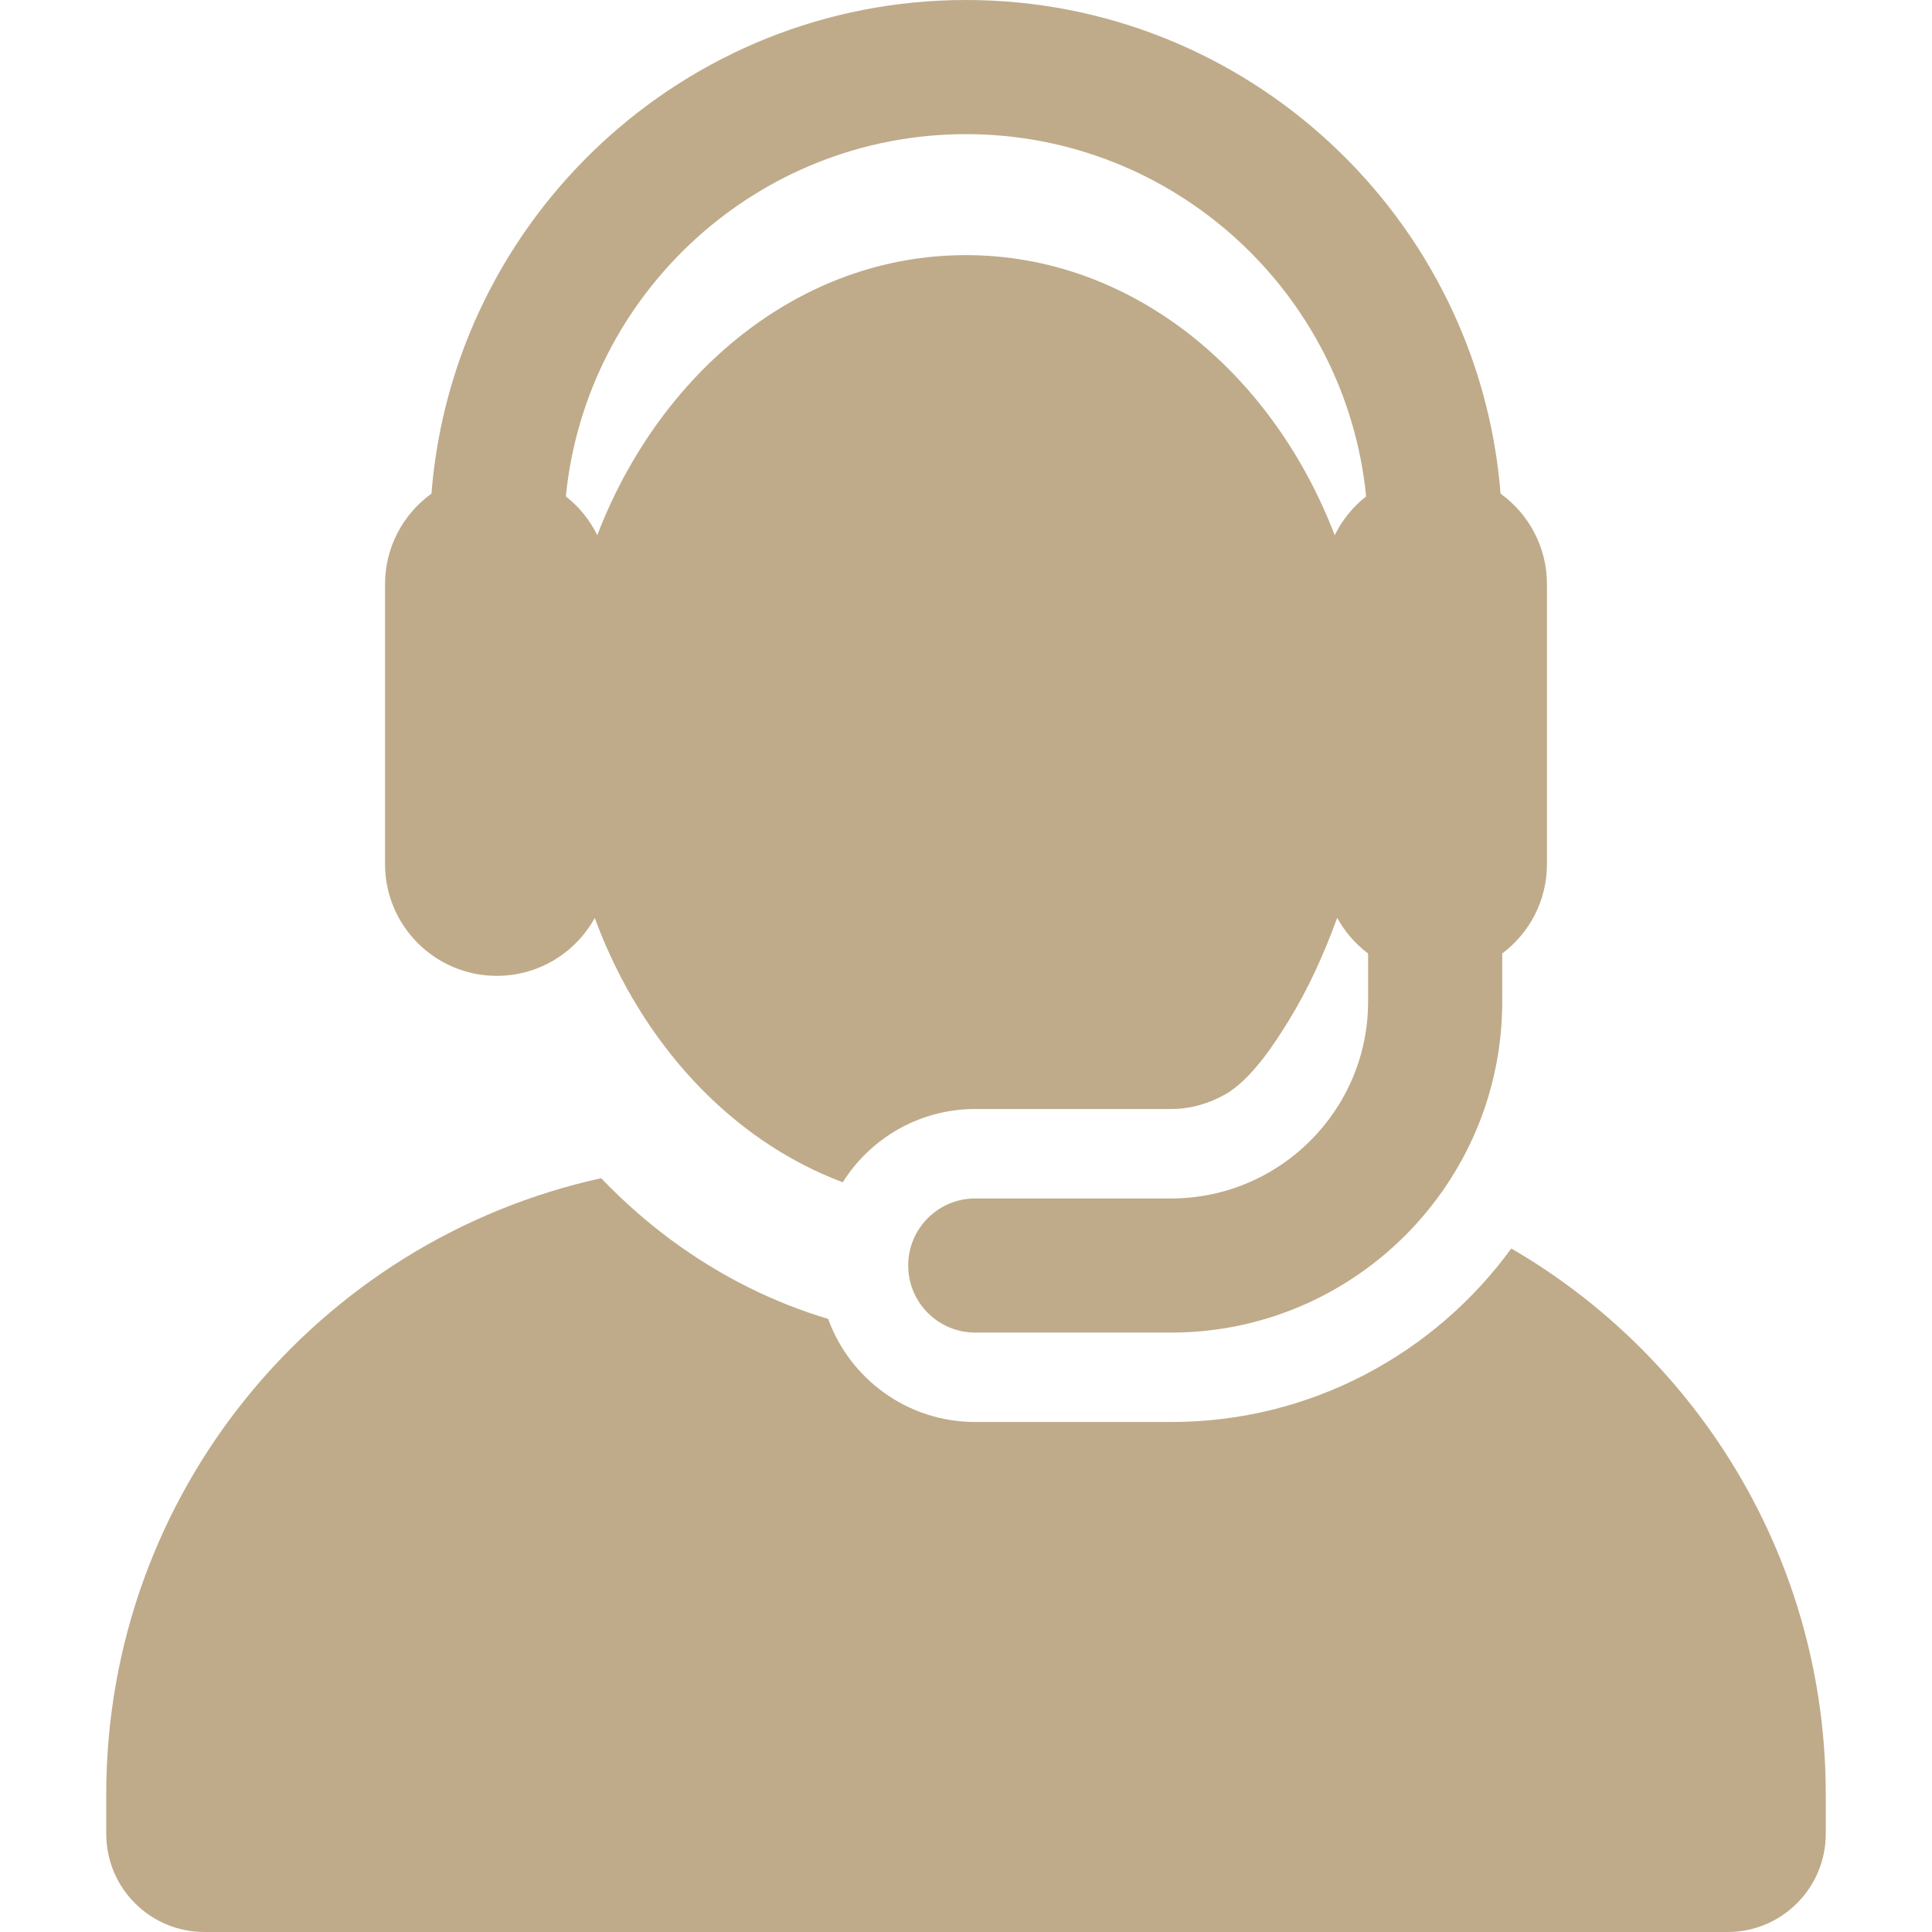<?xml version="1.0" encoding="UTF-8"?> <svg xmlns="http://www.w3.org/2000/svg" xmlns:xlink="http://www.w3.org/1999/xlink" version="1.1" id="Layer_1" x="0px" y="0px" viewBox="0 0 459.668 459.668" style="enable-background:new 0 0 459.668 459.668;" xml:space="preserve"><g id="XMLID_2_"><g><g><path d="M359.574,297.043c-18.204,25.002-47.692,41.286-80.916,41.286h-46.618c-16.104,0-29.818-10.224-35.011-24.534 c-6.41-1.912-12.696-4.394-18.83-7.442c-12.99-6.454-24.785-15.198-35.168-26.03c-67.35,14.796-117.757,74.808-117.757,146.603 v9.384c0,12.9,10.458,23.358,23.358,23.358h362.403c12.9,0,23.358-10.458,23.358-23.358v-9.384 C434.392,371.464,404.309,323.032,359.574,297.043z" fill="#000000" style="fill: rgb(191, 171, 138);"></path><path d="M118.205,232.178c10.039,0,18.777-5.564,23.304-13.775c0.119,0.325,0.24,0.648,0.362,0.971 c0.036,0.097,0.072,0.194,0.108,0.291c10.62,27.954,31.284,51.388,58.532,61.627c6.59-10.471,18.243-17.435,31.53-17.435h46.618 c4.65,0,8.978-1.312,12.772-3.433c6.372-3.563,12.102-12.602,15.061-17.393c4.735-7.667,8.404-15.788,11.657-24.642 c1.828,3.32,4.342,6.208,7.354,8.471v11.431c0,25.83-21.014,46.845-46.845,46.845H232.04c-8.813,0-15.958,7.145-15.958,15.958 c0,8.814,7.145,15.958,15.958,15.958h46.618c43.429,0,78.761-35.332,78.761-78.761V226.86 c6.46-4.853,10.639-12.577,10.639-21.278v-48.119v-18.452c0-8.88-4.355-16.737-11.042-21.568C351.83,51.816,296.77,0,229.833,0 C162.895,0,107.836,51.816,102.65,117.442c-6.687,4.831-11.042,12.689-11.042,21.568v66.57 C91.608,220.311,103.575,232.178,118.205,232.178z M229.833,31.917c49.552,0,90.423,37.868,95.2,86.185 c-3.136,2.467-5.705,5.62-7.475,9.238c-15.058-39.286-48.672-66.638-87.726-66.638c-39.896,0-72.971,28.292-87.667,66.481 c-0.02,0.052-0.039,0.105-0.059,0.158c-1.77-3.618-4.339-6.771-7.475-9.238C139.411,69.785,180.281,31.917,229.833,31.917z" fill="#000000" style="fill: rgb(191, 171, 138);"></path></g></g></g></svg> 